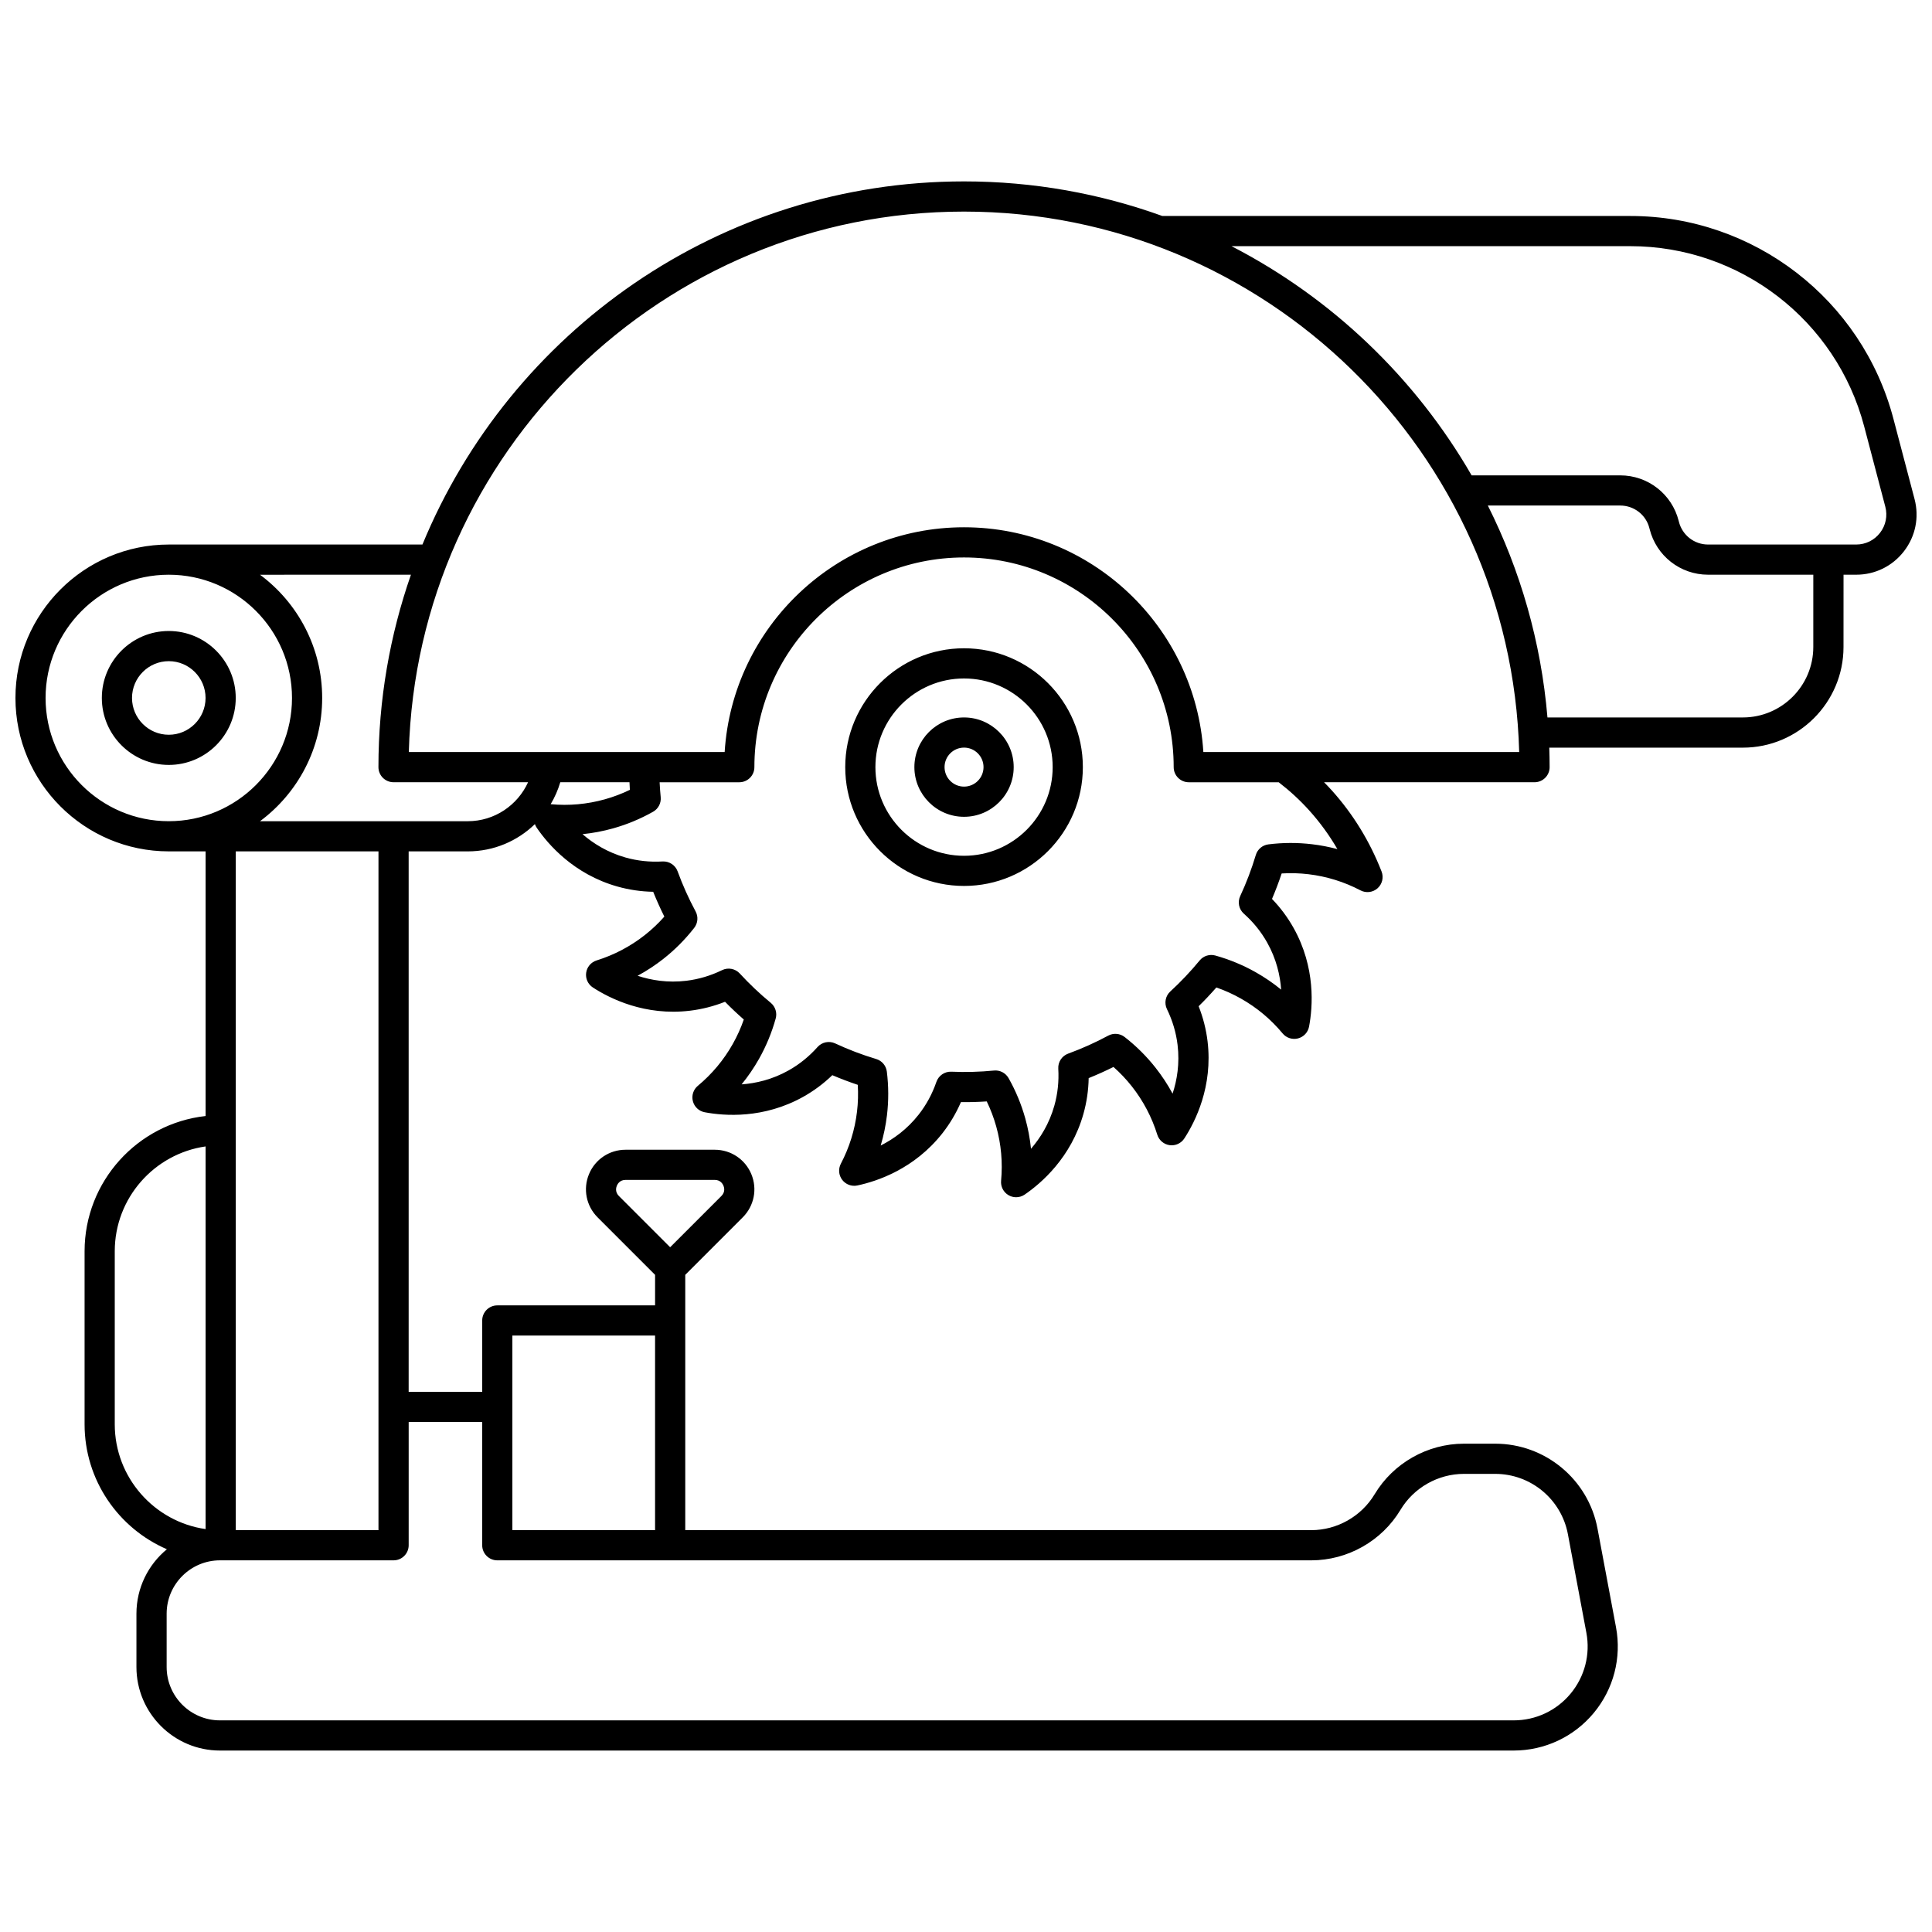 <?xml version="1.0" encoding="UTF-8"?>
<!-- Uploaded to: SVG Repo, www.svgrepo.com, Generator: SVG Repo Mixer Tools -->
<svg width="800px" height="800px" version="1.1" viewBox="144 144 512 512" xmlns="http://www.w3.org/2000/svg">
 <defs>
  <clipPath id="a">
   <path d="m148.09 192h503.81v416h-503.81z"/>
  </clipPath>
 </defs>
 <g clip-path="url(#a)">
  <path d="m399.48 315.8c-17.363 0-31.484 14.129-31.484 31.492 0 17.367 14.125 31.492 31.484 31.492 17.363 0 31.488-14.129 31.488-31.492s-14.125-31.492-31.488-31.492zm0 54.992c-12.953 0-23.488-10.539-23.488-23.496s10.535-23.496 23.488-23.496 23.488 10.539 23.488 23.496c0.004 12.953-10.535 23.496-23.488 23.496zm0-36.66c-7.258 0-13.16 5.906-13.16 13.164 0 7.258 5.902 13.164 13.16 13.164 7.258 0 13.16-5.906 13.16-13.164 0.004-7.262-5.902-13.164-13.16-13.164zm0 18.328c-2.848 0-5.164-2.316-5.164-5.168 0-2.848 2.316-5.168 5.164-5.168 2.848 0 5.164 2.316 5.164 5.168s-2.312 5.168-5.164 5.168zm-210.74 17.164h9.746v70.133c-18.012 1.996-32.07 17.305-32.07 35.84v45.848c0 14.828 8.996 27.586 21.812 33.121-4.926 4.062-8.07 10.211-8.07 17.082v14.129c0 12.207 9.93 22.137 22.133 22.137h342.85c8.23 0 15.969-3.633 21.227-9.969 5.262-6.336 7.406-14.617 5.891-22.711l-4.898-26.129c-2.445-13.043-13.848-22.512-27.117-22.512h-8.297c-9.637 0-18.699 5.133-23.656 13.398-3.519 5.867-9.957 9.516-16.801 9.516l-165.89 0.004v-67.664l15.246-15.25c3.008-3.012 3.902-7.496 2.269-11.43-1.629-3.93-5.43-6.473-9.684-6.473h-23.66c-4.254 0-8.059 2.539-9.684 6.473-1.629 3.934-0.738 8.418 2.269 11.43l15.246 15.25v8.094h-41.812c-2.207 0-4 1.789-4 4v18.914h-19.492v-143.23h15.676c6.906 0 13.18-2.758 17.781-7.227 0.113 0.332 0.27 0.656 0.477 0.957 3.016 4.418 9.805 12.316 21.391 15.586 3.078 0.867 6.254 1.332 9.477 1.391 0.895 2.227 1.887 4.426 2.957 6.582-1.574 1.781-3.309 3.418-5.172 4.887-3.828 3.012-8.125 5.273-12.777 6.723-1.477 0.461-2.559 1.734-2.769 3.269-0.215 1.535 0.48 3.055 1.777 3.898 4.484 2.918 13.789 7.598 25.738 6.156 3.18-0.383 6.293-1.176 9.289-2.363 1.594 1.629 3.258 3.199 4.973 4.699-0.777 2.246-1.758 4.418-2.922 6.481-2.391 4.242-5.508 7.973-9.258 11.086-1.191 0.988-1.707 2.578-1.316 4.078 0.387 1.5 1.605 2.641 3.129 2.93 5.258 0.992 15.645 1.773 26.145-4.109 2.789-1.562 5.359-3.477 7.68-5.715 2.207 0.941 4.465 1.797 6.746 2.559 0.145 2.375 0.078 4.754-0.203 7.109-0.574 4.836-2.016 9.477-4.281 13.793-0.719 1.371-0.582 3.035 0.352 4.269 0.938 1.234 2.496 1.82 4.016 1.5 5.231-1.105 15.121-4.379 22.555-13.852 1.977-2.519 3.613-5.277 4.894-8.234 2.289 0.023 4.578-0.039 6.844-0.191 1.035 2.137 1.875 4.359 2.512 6.637 1.309 4.691 1.742 9.535 1.293 14.387-0.145 1.543 0.617 3.031 1.953 3.816 0.625 0.371 1.328 0.555 2.027 0.555 0.789 0 1.578-0.234 2.254-0.695 4.418-3.019 12.316-9.809 15.582-21.395 0.867-3.078 1.332-6.258 1.391-9.48 2.227-0.895 4.426-1.887 6.578-2.957 1.781 1.578 3.418 3.309 4.883 5.172 3.012 3.828 5.273 8.129 6.723 12.781 0.461 1.48 1.734 2.559 3.269 2.773 1.535 0.211 3.055-0.48 3.898-1.781 2.918-4.484 7.598-13.789 6.156-25.742-0.383-3.18-1.176-6.293-2.363-9.293 1.629-1.594 3.195-3.258 4.695-4.973 2.246 0.781 4.414 1.758 6.477 2.922 4.242 2.391 7.973 5.508 11.082 9.258 0.988 1.191 2.574 1.707 4.078 1.32 1.5-0.387 2.641-1.605 2.93-3.129 0.992-5.254 1.777-15.641-4.106-26.152-1.562-2.789-3.481-5.367-5.715-7.684 0.941-2.211 1.797-4.465 2.559-6.75 2.371-0.145 4.754-0.078 7.106 0.203 4.836 0.574 9.473 2.016 13.789 4.281 1.477 0.777 3.277 0.551 4.523-0.559 1.242-1.113 1.668-2.879 1.062-4.434-3.106-7.977-7.531-15.195-13.156-21.461-0.672-0.75-1.375-1.48-2.082-2.203h55.77c2.207 0 4-1.789 4-4 0-1.73-0.039-3.449-0.094-5.168h51.309c14.703 0 26.668-11.965 26.668-26.672l0.008-19.16h3.375c4.992 0 9.602-2.269 12.648-6.223 3.051-3.953 4.07-8.992 2.797-13.82l-5.598-21.273c-8.324-31.645-36.988-53.746-69.703-53.746l-124.05-0.004c-16.418-5.926-34.105-9.164-52.543-9.164-64.699 0-120.27 39.816-143.53 96.234h-67.211c-22.414 0-40.648 18.238-40.648 40.656 0 22.422 18.234 40.66 40.648 40.66zm-14.328 151.82v-45.848c0-14.121 10.48-25.832 24.074-27.781v101.41c-13.59-1.945-24.074-13.66-24.074-27.777zm133.06-63.219c0.191-0.461 0.797-1.535 2.297-1.535h23.66c1.5 0 2.106 1.074 2.297 1.535 0.191 0.461 0.523 1.652-0.539 2.715l-13.59 13.59-13.59-13.59c-1.059-1.062-0.727-2.25-0.535-2.715zm-27.688 39.707h37.816v51.578h-37.816zm-7.996 22.914v32.66c0 2.207 1.789 4 4 4h215.71c9.637 0 18.699-5.133 23.656-13.398 3.519-5.867 9.957-9.516 16.801-9.516h8.297c9.422 0 17.52 6.723 19.258 15.984l4.898 26.129c1.078 5.75-0.445 11.629-4.184 16.129-3.734 4.5-9.227 7.082-15.074 7.082h-342.85c-7.797 0-14.137-6.344-14.137-14.141v-14.129c0-7.797 6.344-14.141 14.137-14.141h46.004c2.207 0 4-1.789 4-4v-32.66zm-27.488 28.664h-37.816v-179.89h37.816zm45.633-192.39c1.078-1.809 1.941-3.762 2.551-5.824h18.336c0.031 0.672 0.055 1.348 0.102 2.019-2.137 1.035-4.356 1.875-6.637 2.512-4.684 1.309-9.512 1.742-14.352 1.293zm201.09 1.723c2.812 3.129 5.285 6.535 7.402 10.18-2.199-0.59-4.445-1.023-6.727-1.293-3.832-0.457-7.719-0.445-11.559 0.035-1.574 0.195-2.883 1.301-3.336 2.82-1.113 3.719-2.504 7.379-4.133 10.879-0.746 1.602-0.352 3.504 0.969 4.676 2.504 2.223 4.586 4.805 6.188 7.668 2.438 4.356 3.426 8.699 3.695 12.453-2.109-1.727-4.375-3.269-6.773-4.625-3.356-1.891-6.945-3.375-10.672-4.414-1.52-0.422-3.156 0.09-4.16 1.312-2.387 2.906-5 5.668-7.769 8.207-1.305 1.195-1.664 3.109-0.887 4.699 1.473 3.016 2.418 6.199 2.809 9.461 0.598 4.953-0.145 9.348-1.32 12.922-1.297-2.398-2.801-4.688-4.504-6.852-2.383-3.031-5.141-5.773-8.199-8.152-1.25-0.973-2.953-1.117-4.352-0.367-3.41 1.836-6.981 3.438-10.617 4.766-1.66 0.605-2.727 2.227-2.621 3.992 0.195 3.348-0.152 6.644-1.043 9.805-1.352 4.801-3.727 8.57-6.188 11.418-0.273-2.715-0.781-5.406-1.52-8.059-1.035-3.707-2.519-7.293-4.422-10.656-0.777-1.379-2.297-2.168-3.871-2.012-3.719 0.363-7.519 0.469-11.301 0.305-1.746-0.078-3.379 1.02-3.953 2.695-1.09 3.168-2.672 6.086-4.699 8.672-3.078 3.926-6.711 6.508-10.066 8.199 0.781-2.613 1.336-5.297 1.664-8.031 0.457-3.828 0.445-7.719-0.035-11.559-0.195-1.574-1.301-2.883-2.82-3.336-3.719-1.113-7.379-2.508-10.875-4.137-1.602-0.746-3.504-0.352-4.68 0.969-2.227 2.504-4.805 4.586-7.664 6.191-4.352 2.438-8.695 3.426-12.449 3.695 1.727-2.113 3.269-4.375 4.625-6.777 1.891-3.359 3.375-6.949 4.41-10.676 0.422-1.523-0.094-3.152-1.312-4.16-2.902-2.387-5.664-5-8.207-7.769-1.199-1.305-3.109-1.664-4.699-0.887-3.016 1.473-6.195 2.418-9.457 2.812-4.957 0.598-9.348-0.145-12.918-1.324 2.402-1.297 4.691-2.801 6.856-4.504 3.031-2.387 5.769-5.144 8.148-8.199 0.973-1.25 1.113-2.953 0.363-4.348-1.836-3.414-3.441-6.988-4.766-10.621-0.605-1.66-2.238-2.715-3.992-2.621-3.348 0.195-6.644-0.152-9.801-1.043-4.801-1.355-8.57-3.731-11.414-6.191 2.715-0.273 5.406-0.781 8.059-1.52 3.707-1.035 7.289-2.523 10.652-4.422 1.379-0.777 2.168-2.297 2.012-3.875-0.129-1.301-0.223-2.617-0.285-3.938h21.113c2.207 0 4-1.789 4-4 0-30.645 24.926-55.574 55.559-55.574s55.559 24.93 55.559 55.574c0 2.207 1.789 4 4 4h23.832c2.938 2.262 5.684 4.785 8.152 7.535zm133.52-43.387c0 10.297-8.375 18.676-18.672 18.676h-51.777c-1.691-20.035-7.199-39-15.801-56.16h35.086c3.668 0 6.852 2.484 7.727 6l0.059 0.227c1.781 7.125 8.152 12.102 15.496 12.102h27.883zm-48.48-106.22c29.082 0 54.566 19.648 61.969 47.785l5.598 21.273c0.633 2.41 0.125 4.93-1.398 6.906-1.52 1.973-3.824 3.106-6.316 3.106h-39.254c-3.668 0-6.848-2.484-7.742-6.066l-0.039-0.16c-1.781-7.125-8.156-12.102-15.5-12.102h-39.383c-14.91-25.852-37.055-47.027-63.641-60.742zm-176.59-9.164c79.82 0 145 63.887 147.13 143.23h-83.699c-2.07-33.195-29.73-59.57-63.43-59.57-33.703 0-61.359 26.375-63.43 59.57h-83.699c2.121-79.336 67.305-143.23 147.12-143.23zm-146.57 96.234c-5.57 15.98-8.613 33.137-8.613 50.992 0 2.207 1.789 4 4 4h35.656c-2.762 6.082-8.879 10.332-15.984 10.332h-55.055c9.984-7.414 16.473-19.293 16.473-32.66 0-13.367-6.484-25.246-16.473-32.66zm-64.172 0c18.004 0 32.652 14.652 32.652 32.66s-14.648 32.66-32.652 32.66c-18.004 0.004-32.652-14.648-32.652-32.66 0-18.008 14.648-32.66 32.652-32.66zm0 50.406c9.785 0 17.742-7.961 17.742-17.746s-7.961-17.746-17.742-17.746c-9.785 0-17.742 7.961-17.742 17.746s7.957 17.746 17.742 17.746zm0-27.496c5.375 0 9.746 4.375 9.746 9.75s-4.371 9.75-9.746 9.75-9.746-4.375-9.746-9.75 4.371-9.75 9.746-9.75z"/>
 </g>
</svg>